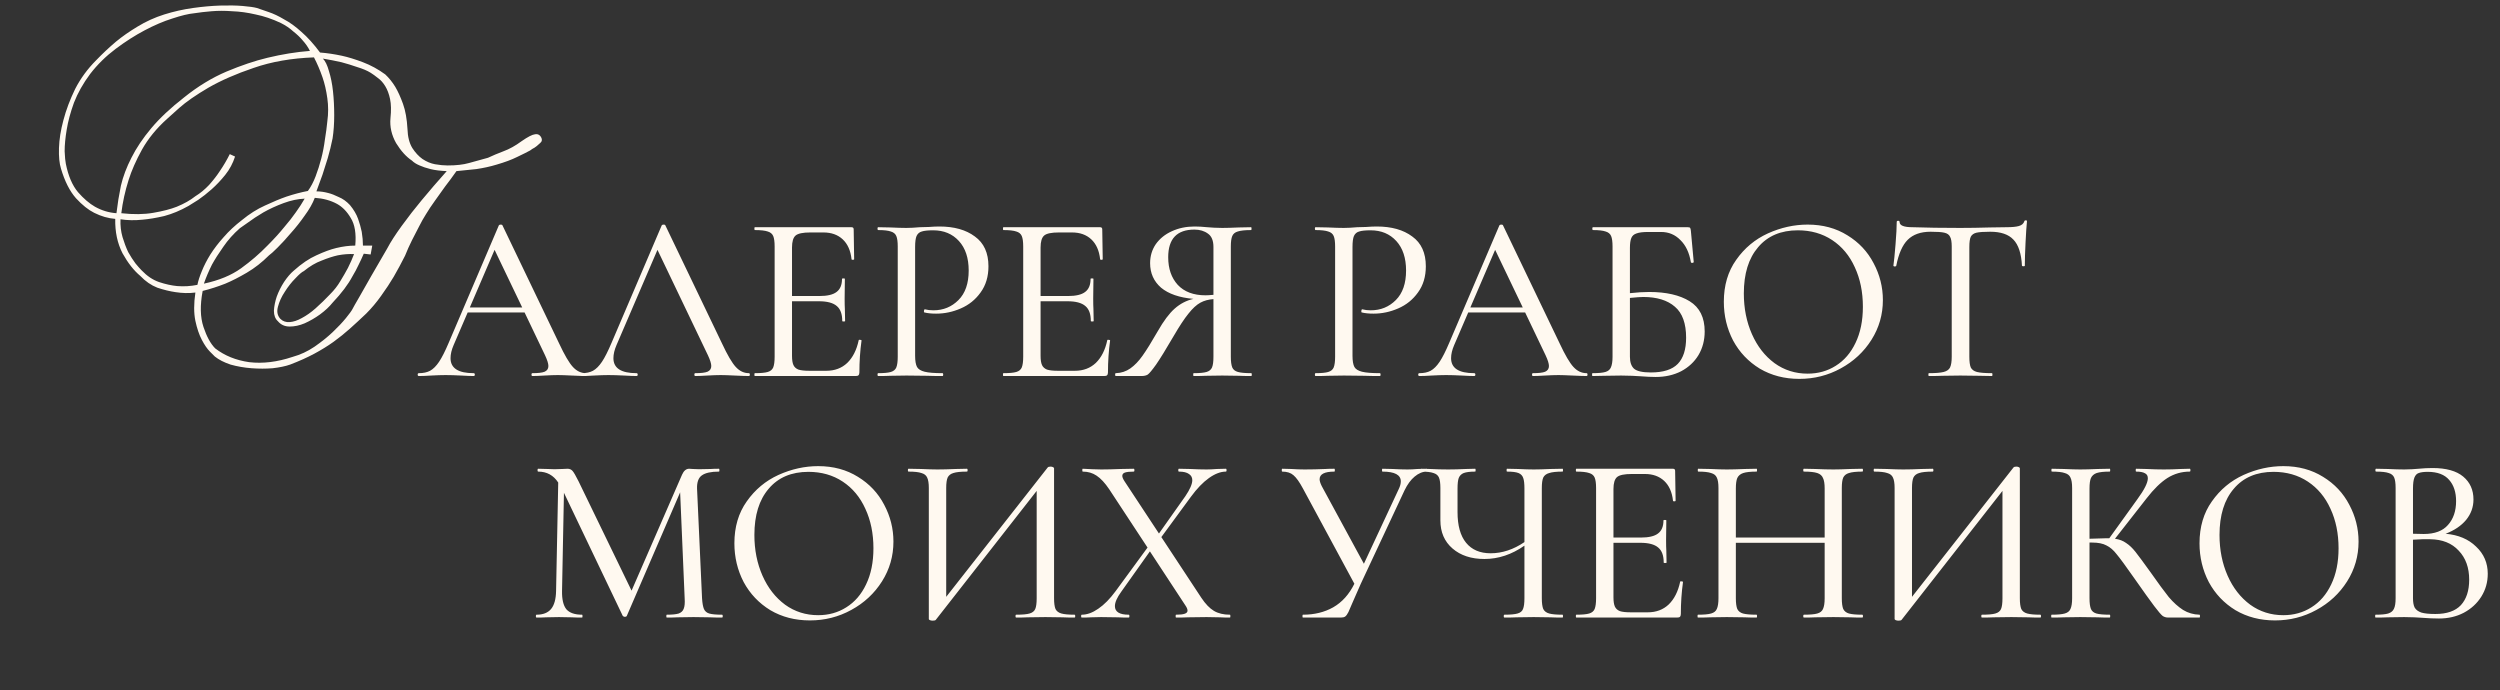<?xml version="1.0" encoding="UTF-8"?> <svg xmlns="http://www.w3.org/2000/svg" width="420" height="116" viewBox="0 0 420 116" fill="none"><rect x="0" y="0" width="420" height="116" fill="#333333" stroke="none"/><path d="M121.303 103.27C121.383 103.27 121.423 103.35 121.423 103.51C121.423 103.67 121.383 103.75 121.303 103.75C120.449 103.75 119.769 103.737 119.263 103.71L116.503 103.67L113.823 103.71C113.396 103.737 112.796 103.75 112.023 103.75C111.969 103.75 111.943 103.67 111.943 103.51C111.943 103.35 111.969 103.27 112.023 103.27C112.929 103.27 113.596 103.203 114.023 103.07C114.449 102.91 114.729 102.643 114.863 102.27C115.023 101.897 115.076 101.31 115.023 100.51L114.263 82.71L105.303 103.47C105.249 103.577 105.143 103.63 104.983 103.63C104.849 103.63 104.729 103.577 104.623 103.47L94.743 82.79L94.422 99.27C94.396 100.683 94.636 101.71 95.142 102.35C95.676 102.963 96.556 103.27 97.782 103.27C97.836 103.27 97.862 103.35 97.862 103.51C97.862 103.67 97.836 103.75 97.782 103.75C97.036 103.75 96.463 103.737 96.062 103.71L93.903 103.67L91.743 103.71C91.369 103.737 90.836 103.75 90.142 103.75C90.062 103.75 90.022 103.67 90.022 103.51C90.022 103.35 90.062 103.27 90.142 103.27C91.236 103.27 92.049 102.95 92.582 102.31C93.116 101.67 93.396 100.657 93.422 99.27L93.782 81.07C92.983 79.843 91.862 79.23 90.422 79.23C90.343 79.23 90.302 79.15 90.302 78.99C90.302 78.83 90.343 78.75 90.422 78.75L91.983 78.79C92.276 78.817 92.662 78.83 93.142 78.83C93.676 78.83 94.116 78.817 94.463 78.79C94.836 78.763 95.129 78.75 95.343 78.75C95.689 78.75 95.969 78.87 96.183 79.11C96.396 79.35 96.729 79.923 97.183 80.83L106.103 99.23L114.583 79.75C114.876 79.083 115.276 78.75 115.783 78.75C115.916 78.75 116.116 78.763 116.383 78.79C116.649 78.817 116.996 78.83 117.423 78.83L119.423 78.79C119.716 78.763 120.169 78.75 120.783 78.75C120.836 78.75 120.863 78.83 120.863 78.99C120.863 79.15 120.836 79.23 120.783 79.23C119.449 79.23 118.489 79.443 117.903 79.87C117.343 80.27 117.076 81.003 117.103 82.07L117.943 100.51C117.996 101.337 118.103 101.937 118.263 102.31C118.423 102.683 118.716 102.937 119.143 103.07C119.596 103.203 120.316 103.27 121.303 103.27ZM136.057 104.23C133.577 104.23 131.364 103.657 129.417 102.51C127.497 101.337 126.004 99.763 124.937 97.79C123.897 95.79 123.377 93.617 123.377 91.27C123.377 88.523 124.071 86.177 125.457 84.23C126.844 82.257 128.617 80.777 130.777 79.79C132.964 78.803 135.191 78.31 137.457 78.31C139.991 78.31 142.217 78.91 144.137 80.11C146.057 81.283 147.524 82.843 148.537 84.79C149.577 86.737 150.097 88.803 150.097 90.99C150.097 93.417 149.457 95.643 148.177 97.67C146.897 99.697 145.177 101.297 143.017 102.47C140.884 103.643 138.564 104.23 136.057 104.23ZM137.457 103.35C139.217 103.35 140.791 102.91 142.177 102.03C143.591 101.15 144.697 99.87 145.497 98.19C146.324 96.483 146.737 94.457 146.737 92.11C146.737 89.63 146.284 87.417 145.377 85.47C144.497 83.523 143.231 82.003 141.577 80.91C139.924 79.817 138.004 79.27 135.817 79.27C132.964 79.27 130.737 80.217 129.137 82.11C127.537 83.977 126.737 86.563 126.737 89.87C126.737 92.377 127.191 94.657 128.097 96.71C129.004 98.763 130.271 100.39 131.897 101.59C133.524 102.763 135.377 103.35 137.457 103.35ZM180.522 103.27C180.602 103.27 180.642 103.35 180.642 103.51C180.642 103.67 180.602 103.75 180.522 103.75C179.669 103.75 179.002 103.737 178.522 103.71L175.642 103.67L172.642 103.71C172.162 103.737 171.522 103.75 170.722 103.75C170.642 103.75 170.602 103.67 170.602 103.51C170.602 103.35 170.642 103.27 170.722 103.27C171.762 103.27 172.509 103.203 172.962 103.07C173.442 102.937 173.762 102.683 173.922 102.31C174.082 101.937 174.162 101.337 174.162 100.51V82.47L157.202 104.15C157.122 104.23 156.949 104.27 156.682 104.27C156.522 104.27 156.376 104.243 156.242 104.19C156.109 104.137 156.042 104.07 156.042 103.99V81.99C156.042 81.19 155.949 80.603 155.762 80.23C155.602 79.857 155.282 79.603 154.802 79.47C154.349 79.31 153.629 79.23 152.642 79.23C152.562 79.23 152.522 79.15 152.522 78.99C152.522 78.83 152.562 78.75 152.642 78.75L154.722 78.79C155.896 78.843 156.816 78.87 157.482 78.87C158.362 78.87 159.389 78.843 160.562 78.79L162.442 78.75C162.522 78.75 162.562 78.83 162.562 78.99C162.562 79.15 162.522 79.23 162.442 79.23C161.402 79.23 160.642 79.31 160.162 79.47C159.709 79.603 159.389 79.857 159.202 80.23C159.042 80.603 158.962 81.19 158.962 81.99V100.27L176.002 78.55C176.082 78.443 176.242 78.39 176.482 78.39C176.642 78.39 176.776 78.417 176.882 78.47C177.016 78.523 177.082 78.59 177.082 78.67V100.51C177.082 101.31 177.162 101.91 177.322 102.31C177.509 102.683 177.842 102.937 178.322 103.07C178.802 103.203 179.536 103.27 180.522 103.27ZM206.625 103.27C206.679 103.27 206.705 103.35 206.705 103.51C206.705 103.67 206.679 103.75 206.625 103.75C205.905 103.75 205.345 103.737 204.945 103.71L202.705 103.67L199.585 103.71C199.105 103.737 198.439 103.75 197.585 103.75C197.532 103.75 197.505 103.67 197.505 103.51C197.505 103.35 197.532 103.27 197.585 103.27C198.252 103.27 198.732 103.217 199.025 103.11C199.345 103.003 199.505 102.83 199.505 102.59C199.505 102.35 199.385 102.057 199.145 101.71L193.185 92.63L188.385 99.39C187.665 100.377 187.305 101.19 187.305 101.83C187.305 102.79 188.079 103.27 189.625 103.27C189.705 103.27 189.745 103.35 189.745 103.51C189.745 103.67 189.705 103.75 189.625 103.75C188.825 103.75 188.212 103.737 187.785 103.71L184.985 103.67L183.265 103.71C182.945 103.737 182.439 103.75 181.745 103.75C181.665 103.75 181.625 103.67 181.625 103.51C181.625 103.35 181.665 103.27 181.745 103.27C182.625 103.27 183.545 102.937 184.505 102.27C185.492 101.603 186.465 100.617 187.425 99.31L192.785 91.99L186.345 82.19C185.625 81.123 184.919 80.363 184.225 79.91C183.559 79.457 182.785 79.23 181.905 79.23C181.852 79.23 181.825 79.15 181.825 78.99C181.825 78.83 181.852 78.75 181.905 78.75C182.225 78.75 182.759 78.777 183.505 78.83L185.025 78.87C185.932 78.87 187.025 78.843 188.305 78.79L190.465 78.75C190.545 78.75 190.585 78.83 190.585 78.99C190.585 79.15 190.545 79.23 190.465 79.23C189.799 79.23 189.305 79.283 188.985 79.39C188.692 79.497 188.545 79.683 188.545 79.95C188.545 80.163 188.665 80.457 188.905 80.83L194.705 89.63L199.145 83.35C199.919 82.203 200.305 81.31 200.305 80.67C200.305 80.217 200.119 79.87 199.745 79.63C199.372 79.363 198.812 79.23 198.065 79.23C197.985 79.23 197.945 79.15 197.945 78.99C197.945 78.83 197.985 78.75 198.065 78.75L199.945 78.79C200.959 78.843 201.879 78.87 202.705 78.87C203.212 78.87 203.785 78.843 204.425 78.79L205.945 78.75C206.025 78.75 206.065 78.83 206.065 78.99C206.065 79.15 206.025 79.23 205.945 79.23C205.065 79.23 204.119 79.59 203.105 80.31C202.092 81.03 201.079 82.083 200.065 83.47L195.105 90.23L201.825 100.43C202.519 101.47 203.225 102.203 203.945 102.63C204.665 103.057 205.559 103.27 206.625 103.27ZM239.695 78.75C239.775 78.75 239.815 78.83 239.815 78.99C239.815 79.15 239.775 79.23 239.695 79.23C239.002 79.23 238.322 79.51 237.655 80.07C237.015 80.603 236.455 81.363 235.975 82.35L228.615 98.07C228.268 98.87 227.975 99.537 227.735 100.07C227.522 100.577 227.335 101.003 227.175 101.35C226.935 101.937 226.722 102.43 226.535 102.83C226.348 103.203 226.162 103.457 225.975 103.59C225.815 103.697 225.575 103.75 225.255 103.75H218.895C218.842 103.75 218.815 103.67 218.815 103.51C218.815 103.35 218.842 103.27 218.895 103.27C220.815 103.27 222.508 102.857 223.975 102.03C225.468 101.177 226.655 99.857 227.535 98.07L218.895 82.07C218.308 80.977 217.775 80.23 217.295 79.83C216.842 79.43 216.215 79.23 215.415 79.23C215.362 79.23 215.335 79.15 215.335 78.99C215.335 78.83 215.362 78.75 215.415 78.75L216.935 78.79C217.735 78.843 218.482 78.87 219.175 78.87C220.322 78.87 221.482 78.843 222.655 78.79C223.028 78.763 223.535 78.75 224.175 78.75C224.228 78.75 224.255 78.83 224.255 78.99C224.255 79.15 224.228 79.23 224.175 79.23C222.522 79.23 221.695 79.657 221.695 80.51C221.695 80.803 221.815 81.19 222.055 81.67L229.135 94.71L234.975 82.19C235.215 81.71 235.335 81.27 235.335 80.87C235.335 79.777 234.308 79.23 232.255 79.23C232.202 79.23 232.175 79.15 232.175 78.99C232.175 78.83 232.202 78.75 232.255 78.75L233.935 78.79C234.895 78.843 235.735 78.87 236.455 78.87C236.988 78.87 237.548 78.843 238.135 78.79L239.695 78.75ZM262.505 103.27C262.559 103.27 262.585 103.35 262.585 103.51C262.585 103.67 262.559 103.75 262.505 103.75C261.652 103.75 260.972 103.737 260.465 103.71L257.665 103.67L254.785 103.71C254.305 103.737 253.625 103.75 252.745 103.75C252.665 103.75 252.625 103.67 252.625 103.51C252.625 103.35 252.665 103.27 252.745 103.27C253.759 103.27 254.492 103.203 254.945 103.07C255.425 102.937 255.732 102.683 255.865 102.31C256.025 101.937 256.105 101.337 256.105 100.51V91.67C253.972 93.163 251.732 93.91 249.385 93.91C247.172 93.91 245.385 93.323 244.025 92.15C242.665 90.977 241.985 89.403 241.985 87.43V81.99C241.985 81.19 241.905 80.603 241.745 80.23C241.585 79.857 241.279 79.603 240.825 79.47C240.399 79.31 239.705 79.23 238.745 79.23C238.665 79.23 238.625 79.15 238.625 78.99C238.625 78.83 238.665 78.75 238.745 78.75L240.265 78.79C241.279 78.843 242.292 78.87 243.305 78.87C244.212 78.87 245.199 78.843 246.265 78.79L247.825 78.75C247.879 78.75 247.905 78.83 247.905 78.99C247.905 79.15 247.879 79.23 247.825 79.23C246.972 79.23 246.332 79.31 245.905 79.47C245.505 79.63 245.225 79.91 245.065 80.31C244.932 80.683 244.865 81.27 244.865 82.07V86.03C244.865 88.297 245.345 90.017 246.305 91.19C247.265 92.363 248.639 92.95 250.425 92.95C252.372 92.95 254.265 92.323 256.105 91.07V82.07C256.105 81.27 256.039 80.683 255.905 80.31C255.772 79.91 255.505 79.63 255.105 79.47C254.705 79.31 254.065 79.23 253.185 79.23C253.132 79.23 253.105 79.15 253.105 78.99C253.105 78.83 253.132 78.75 253.185 78.75L255.025 78.79C256.092 78.843 256.972 78.87 257.665 78.87C258.412 78.87 259.345 78.843 260.465 78.79L262.505 78.75C262.559 78.75 262.585 78.83 262.585 78.99C262.585 79.15 262.559 79.23 262.505 79.23C261.492 79.23 260.745 79.31 260.265 79.47C259.785 79.603 259.452 79.857 259.265 80.23C259.105 80.603 259.025 81.19 259.025 81.99V100.51C259.025 101.31 259.105 101.91 259.265 102.31C259.452 102.683 259.785 102.937 260.265 103.07C260.745 103.203 261.492 103.27 262.505 103.27ZM282.262 97.75C282.262 97.67 282.342 97.643 282.502 97.67C282.662 97.67 282.742 97.71 282.742 97.79C282.502 99.523 282.382 101.31 282.382 103.15C282.382 103.363 282.328 103.523 282.222 103.63C282.142 103.71 281.982 103.75 281.742 103.75H264.822C264.768 103.75 264.742 103.67 264.742 103.51C264.742 103.35 264.768 103.27 264.822 103.27C265.808 103.27 266.528 103.203 266.982 103.07C267.435 102.937 267.742 102.683 267.902 102.31C268.062 101.91 268.142 101.31 268.142 100.51V81.99C268.142 81.19 268.062 80.603 267.902 80.23C267.742 79.857 267.435 79.603 266.982 79.47C266.528 79.31 265.808 79.23 264.822 79.23C264.768 79.23 264.742 79.15 264.742 78.99C264.742 78.83 264.768 78.75 264.822 78.75H281.062C281.302 78.75 281.422 78.87 281.422 79.11L281.502 84.11C281.502 84.19 281.422 84.23 281.262 84.23C281.128 84.23 281.062 84.19 281.062 84.11C280.902 82.67 280.408 81.563 279.582 80.79C278.755 80.017 277.675 79.63 276.342 79.63H274.142C272.888 79.63 272.062 79.803 271.662 80.15C271.262 80.497 271.062 81.163 271.062 82.15V90.31H275.662C276.995 90.31 277.955 90.083 278.542 89.63C279.155 89.177 279.462 88.443 279.462 87.43C279.462 87.377 279.542 87.35 279.702 87.35C279.862 87.35 279.942 87.377 279.942 87.43L279.902 90.75C279.902 91.523 279.915 92.11 279.942 92.51L279.982 94.51C279.982 94.563 279.902 94.59 279.742 94.59C279.582 94.59 279.502 94.563 279.502 94.51C279.502 93.337 279.195 92.497 278.582 91.99C277.968 91.457 276.968 91.19 275.582 91.19H271.062V100.35C271.062 101.043 271.142 101.563 271.302 101.91C271.462 102.257 271.742 102.51 272.142 102.67C272.542 102.803 273.155 102.87 273.982 102.87H276.822C278.235 102.87 279.408 102.43 280.342 101.55C281.275 100.643 281.915 99.377 282.262 97.75ZM312.863 103.27C312.943 103.27 312.983 103.35 312.983 103.51C312.983 103.67 312.943 103.75 312.863 103.75C312.01 103.75 311.343 103.737 310.863 103.71L308.023 103.67L304.943 103.71C304.49 103.737 303.863 103.75 303.063 103.75C302.983 103.75 302.943 103.67 302.943 103.51C302.943 103.35 302.983 103.27 303.063 103.27C304.103 103.27 304.85 103.203 305.303 103.07C305.783 102.937 306.103 102.683 306.263 102.31C306.45 101.91 306.543 101.31 306.543 100.51V91.19H291.623V100.51C291.623 101.31 291.703 101.91 291.863 102.31C292.05 102.683 292.37 102.937 292.823 103.07C293.303 103.203 294.063 103.27 295.103 103.27C295.156 103.27 295.183 103.35 295.183 103.51C295.183 103.67 295.156 103.75 295.103 103.75C294.25 103.75 293.583 103.737 293.103 103.71L290.103 103.67L287.303 103.71C286.823 103.737 286.143 103.75 285.263 103.75C285.21 103.75 285.183 103.67 285.183 103.51C285.183 103.35 285.21 103.27 285.263 103.27C286.276 103.27 287.01 103.203 287.463 103.07C287.943 102.937 288.263 102.683 288.423 102.31C288.61 101.91 288.703 101.31 288.703 100.51V81.99C288.703 81.19 288.61 80.603 288.423 80.23C288.263 79.857 287.943 79.603 287.463 79.47C287.01 79.31 286.29 79.23 285.303 79.23C285.25 79.23 285.223 79.15 285.223 78.99C285.223 78.83 285.25 78.75 285.303 78.75L287.343 78.79C288.463 78.843 289.383 78.87 290.103 78.87C290.903 78.87 291.916 78.843 293.143 78.79L295.103 78.75C295.156 78.75 295.183 78.83 295.183 78.99C295.183 79.15 295.156 79.23 295.103 79.23C294.09 79.23 293.343 79.31 292.863 79.47C292.383 79.63 292.05 79.91 291.863 80.31C291.703 80.683 291.623 81.27 291.623 82.07V90.31H306.543V82.07C306.543 81.27 306.45 80.683 306.263 80.31C306.103 79.91 305.783 79.63 305.303 79.47C304.823 79.31 304.076 79.23 303.063 79.23C302.983 79.23 302.943 79.15 302.943 78.99C302.943 78.83 302.983 78.75 303.063 78.75L304.943 78.79C306.116 78.843 307.143 78.87 308.023 78.87C308.743 78.87 309.69 78.843 310.863 78.79L312.863 78.75C312.943 78.75 312.983 78.83 312.983 78.99C312.983 79.15 312.943 79.23 312.863 79.23C311.85 79.23 311.103 79.31 310.623 79.47C310.17 79.603 309.85 79.857 309.663 80.23C309.503 80.603 309.423 81.19 309.423 81.99V100.51C309.423 101.31 309.503 101.91 309.663 102.31C309.85 102.683 310.17 102.937 310.623 103.07C311.103 103.203 311.85 103.27 312.863 103.27ZM342.774 103.27C342.854 103.27 342.894 103.35 342.894 103.51C342.894 103.67 342.854 103.75 342.774 103.75C341.92 103.75 341.254 103.737 340.774 103.71L337.894 103.67L334.894 103.71C334.414 103.737 333.774 103.75 332.974 103.75C332.894 103.75 332.854 103.67 332.854 103.51C332.854 103.35 332.894 103.27 332.974 103.27C334.014 103.27 334.76 103.203 335.214 103.07C335.694 102.937 336.014 102.683 336.174 102.31C336.334 101.937 336.414 101.337 336.414 100.51V82.47L319.454 104.15C319.374 104.23 319.2 104.27 318.934 104.27C318.774 104.27 318.627 104.243 318.494 104.19C318.36 104.137 318.294 104.07 318.294 103.99V81.99C318.294 81.19 318.2 80.603 318.014 80.23C317.854 79.857 317.534 79.603 317.054 79.47C316.6 79.31 315.88 79.23 314.894 79.23C314.814 79.23 314.774 79.15 314.774 78.99C314.774 78.83 314.814 78.75 314.894 78.75L316.974 78.79C318.147 78.843 319.067 78.87 319.734 78.87C320.614 78.87 321.64 78.843 322.814 78.79L324.694 78.75C324.774 78.75 324.814 78.83 324.814 78.99C324.814 79.15 324.774 79.23 324.694 79.23C323.654 79.23 322.894 79.31 322.414 79.47C321.96 79.603 321.64 79.857 321.454 80.23C321.294 80.603 321.214 81.19 321.214 81.99V100.27L338.254 78.55C338.334 78.443 338.494 78.39 338.734 78.39C338.894 78.39 339.027 78.417 339.134 78.47C339.267 78.523 339.334 78.59 339.334 78.67V100.51C339.334 101.31 339.414 101.91 339.574 102.31C339.76 102.683 340.094 102.937 340.574 103.07C341.054 103.203 341.787 103.27 342.774 103.27ZM369.517 103.27C369.57 103.27 369.597 103.35 369.597 103.51C369.597 103.67 369.57 103.75 369.517 103.75H364.277C363.904 103.75 363.584 103.657 363.317 103.47C363.05 103.257 362.584 102.71 361.917 101.83C361.25 100.95 360.104 99.35 358.477 97.03C357.117 95.083 356.157 93.777 355.597 93.11C355.064 92.417 354.49 91.923 353.877 91.63C353.29 91.31 352.49 91.15 351.477 91.15H351.037V100.51C351.037 101.31 351.117 101.91 351.277 102.31C351.437 102.683 351.744 102.937 352.197 103.07C352.677 103.203 353.424 103.27 354.437 103.27C354.49 103.27 354.517 103.35 354.517 103.51C354.517 103.67 354.49 103.75 354.437 103.75C353.584 103.75 352.904 103.737 352.397 103.71L349.477 103.67L346.717 103.71C346.21 103.737 345.53 103.75 344.677 103.75C344.624 103.75 344.597 103.67 344.597 103.51C344.597 103.35 344.624 103.27 344.677 103.27C345.69 103.27 346.424 103.203 346.877 103.07C347.357 102.937 347.677 102.683 347.837 102.31C348.024 101.91 348.117 101.31 348.117 100.51V81.99C348.117 81.19 348.024 80.603 347.837 80.23C347.677 79.857 347.357 79.603 346.877 79.47C346.424 79.31 345.704 79.23 344.717 79.23C344.664 79.23 344.637 79.15 344.637 78.99C344.637 78.83 344.664 78.75 344.717 78.75L346.717 78.79C347.89 78.843 348.81 78.87 349.477 78.87C350.277 78.87 351.264 78.843 352.437 78.79L354.437 78.75C354.49 78.75 354.517 78.83 354.517 78.99C354.517 79.15 354.49 79.23 354.437 79.23C353.45 79.23 352.717 79.31 352.237 79.47C351.784 79.63 351.464 79.91 351.277 80.31C351.117 80.683 351.037 81.27 351.037 82.07V90.51C352.477 90.457 353.37 90.43 353.717 90.43H354.357L359.077 83.87C360.25 82.27 360.837 81.097 360.837 80.35C360.837 79.95 360.677 79.67 360.357 79.51C360.037 79.323 359.544 79.23 358.877 79.23C358.824 79.23 358.797 79.15 358.797 78.99C358.797 78.83 358.824 78.75 358.877 78.75L360.597 78.79C361.664 78.843 362.637 78.87 363.517 78.87C364.45 78.87 365.397 78.843 366.357 78.79L367.877 78.75C367.957 78.75 367.997 78.83 367.997 78.99C367.997 79.15 367.957 79.23 367.877 79.23C366.517 79.23 365.264 79.59 364.117 80.31C362.997 81.03 361.837 82.163 360.637 83.71L355.317 90.51C356.064 90.617 356.69 90.857 357.197 91.23C357.73 91.577 358.25 92.07 358.757 92.71C359.264 93.35 360.13 94.523 361.357 96.23C362.61 98.017 363.61 99.377 364.357 100.31C365.13 101.217 365.93 101.937 366.757 102.47C367.584 102.977 368.504 103.243 369.517 103.27ZM382.198 104.23C379.718 104.23 377.504 103.657 375.558 102.51C373.638 101.337 372.144 99.763 371.078 97.79C370.038 95.79 369.518 93.617 369.518 91.27C369.518 88.523 370.211 86.177 371.598 84.23C372.984 82.257 374.758 80.777 376.918 79.79C379.104 78.803 381.331 78.31 383.598 78.31C386.131 78.31 388.358 78.91 390.278 80.11C392.198 81.283 393.664 82.843 394.678 84.79C395.718 86.737 396.238 88.803 396.238 90.99C396.238 93.417 395.598 95.643 394.318 97.67C393.038 99.697 391.318 101.297 389.158 102.47C387.024 103.643 384.704 104.23 382.198 104.23ZM383.598 103.35C385.358 103.35 386.931 102.91 388.318 102.03C389.731 101.15 390.838 99.87 391.638 98.19C392.464 96.483 392.878 94.457 392.878 92.11C392.878 89.63 392.424 87.417 391.518 85.47C390.638 83.523 389.371 82.003 387.718 80.91C386.064 79.817 384.144 79.27 381.958 79.27C379.104 79.27 376.878 80.217 375.278 82.11C373.678 83.977 372.878 86.563 372.878 89.87C372.878 92.377 373.331 94.657 374.238 96.71C375.144 98.763 376.411 100.39 378.038 101.59C379.664 102.763 381.518 103.35 383.598 103.35ZM410.863 89.67C412.996 89.857 414.703 90.577 415.983 91.83C417.289 93.057 417.943 94.577 417.943 96.39C417.943 97.803 417.583 99.083 416.863 100.23C416.143 101.377 415.156 102.283 413.903 102.95C412.676 103.59 411.289 103.91 409.743 103.91C408.889 103.91 407.956 103.87 406.943 103.79C406.569 103.763 406.129 103.737 405.623 103.71C405.116 103.683 404.543 103.67 403.903 103.67L401.143 103.71C400.636 103.737 399.956 103.75 399.103 103.75C399.049 103.75 399.023 103.67 399.023 103.51C399.023 103.35 399.049 103.27 399.103 103.27C400.063 103.27 400.769 103.203 401.223 103.07C401.703 102.91 402.023 102.643 402.183 102.27C402.369 101.897 402.463 101.31 402.463 100.51V81.99C402.463 81.19 402.383 80.603 402.223 80.23C402.063 79.857 401.756 79.603 401.303 79.47C400.849 79.31 400.143 79.23 399.183 79.23C399.103 79.23 399.063 79.15 399.063 78.99C399.063 78.83 399.103 78.75 399.183 78.75L401.143 78.79C402.263 78.843 403.183 78.87 403.903 78.87C404.383 78.87 404.823 78.857 405.223 78.83C405.649 78.803 406.009 78.777 406.303 78.75C407.129 78.67 407.916 78.63 408.663 78.63C410.956 78.63 412.676 79.11 413.823 80.07C414.969 81.03 415.543 82.31 415.543 83.91C415.543 85.19 415.129 86.337 414.303 87.35C413.476 88.337 412.329 89.11 410.863 89.67ZM407.863 79.27C407.196 79.27 406.689 79.337 406.343 79.47C406.023 79.577 405.783 79.83 405.623 80.23C405.463 80.63 405.383 81.243 405.383 82.07V89.67L407.183 89.71C409.023 89.71 410.383 89.203 411.263 88.19C412.169 87.177 412.623 85.843 412.623 84.19C412.623 82.697 412.236 81.51 411.463 80.63C410.689 79.723 409.489 79.27 407.863 79.27ZM409.143 103.15C411.063 103.15 412.489 102.657 413.423 101.67C414.356 100.657 414.823 99.23 414.823 97.39C414.823 95.363 414.236 93.737 413.063 92.51C411.916 91.257 410.316 90.617 408.263 90.59C407.516 90.563 406.556 90.59 405.383 90.67V100.51C405.383 101.177 405.476 101.697 405.663 102.07C405.876 102.443 406.249 102.723 406.783 102.91C407.316 103.07 408.103 103.15 409.143 103.15Z" fill="#FFF9F0"></path><path d="M98.45 62.692C98.557 62.692 98.61 62.772 98.61 62.932C98.61 63.092 98.557 63.172 98.45 63.172C97.944 63.172 97.157 63.145 96.09 63.092C95.024 63.038 94.237 63.012 93.73 63.012C93.117 63.012 92.357 63.038 91.45 63.092C90.597 63.145 89.93 63.172 89.45 63.172C89.344 63.172 89.29 63.092 89.29 62.932C89.29 62.772 89.344 62.692 89.45 62.692C90.41 62.692 91.09 62.612 91.49 62.452C91.917 62.265 92.13 61.945 92.13 61.492C92.13 61.092 91.944 60.492 91.57 59.692L88.13 52.492H78.57L76.21 57.972C75.864 58.772 75.69 59.505 75.69 60.172C75.69 61.852 76.984 62.692 79.57 62.692C79.704 62.692 79.77 62.772 79.77 62.932C79.77 63.092 79.704 63.172 79.57 63.172C79.09 63.172 78.397 63.145 77.49 63.092C76.477 63.038 75.597 63.012 74.85 63.012C74.184 63.012 73.37 63.038 72.41 63.092C71.61 63.145 70.93 63.172 70.37 63.172C70.237 63.172 70.17 63.092 70.17 62.932C70.17 62.772 70.237 62.692 70.37 62.692C71.117 62.692 71.744 62.559 72.25 62.292C72.784 61.998 73.29 61.492 73.77 60.772C74.25 60.052 74.784 58.998 75.37 57.612L83.81 37.852C83.864 37.772 83.97 37.732 84.13 37.732C84.29 37.732 84.384 37.772 84.41 37.852L93.93 57.692C94.837 59.639 95.61 60.959 96.25 61.652C96.89 62.345 97.624 62.692 98.45 62.692ZM78.93 51.652H87.73L83.09 41.972L78.93 51.652ZM125.814 62.692C125.921 62.692 125.974 62.772 125.974 62.932C125.974 63.092 125.921 63.172 125.814 63.172C125.308 63.172 124.521 63.145 123.454 63.092C122.388 63.038 121.601 63.012 121.094 63.012C120.481 63.012 119.721 63.038 118.814 63.092C117.961 63.145 117.294 63.172 116.814 63.172C116.708 63.172 116.654 63.092 116.654 62.932C116.654 62.772 116.708 62.692 116.814 62.692C117.774 62.692 118.454 62.612 118.854 62.452C119.281 62.265 119.494 61.945 119.494 61.492C119.494 61.092 119.308 60.492 118.934 59.692L110.454 41.972L103.574 57.972C103.228 58.772 103.054 59.505 103.054 60.172C103.054 61.852 104.348 62.692 106.934 62.692C107.068 62.692 107.134 62.772 107.134 62.932C107.134 63.092 107.068 63.172 106.934 63.172C106.454 63.172 105.761 63.145 104.854 63.092C103.841 63.038 102.961 63.012 102.214 63.012C101.548 63.012 100.734 63.038 99.774 63.092C98.974 63.145 98.294 63.172 97.734 63.172C97.601 63.172 97.534 63.092 97.534 62.932C97.534 62.772 97.601 62.692 97.734 62.692C98.481 62.692 99.108 62.559 99.614 62.292C100.148 61.998 100.654 61.492 101.134 60.772C101.614 60.052 102.148 58.998 102.734 57.612L111.174 37.852C111.228 37.772 111.334 37.732 111.494 37.732C111.654 37.732 111.748 37.772 111.774 37.852L121.294 57.692C122.201 59.639 122.974 60.959 123.614 61.652C124.254 62.345 124.988 62.692 125.814 62.692ZM144.258 57.172C144.258 57.092 144.338 57.065 144.498 57.092C144.658 57.092 144.738 57.132 144.738 57.212C144.498 58.945 144.378 60.732 144.378 62.572C144.378 62.785 144.325 62.945 144.218 63.052C144.138 63.132 143.978 63.172 143.738 63.172H126.818C126.765 63.172 126.738 63.092 126.738 62.932C126.738 62.772 126.765 62.692 126.818 62.692C127.805 62.692 128.525 62.625 128.978 62.492C129.432 62.358 129.738 62.105 129.898 61.732C130.058 61.332 130.138 60.732 130.138 59.932V41.412C130.138 40.612 130.058 40.025 129.898 39.652C129.738 39.279 129.432 39.025 128.978 38.892C128.525 38.732 127.805 38.652 126.818 38.652C126.765 38.652 126.738 38.572 126.738 38.412C126.738 38.252 126.765 38.172 126.818 38.172H143.058C143.298 38.172 143.418 38.292 143.418 38.532L143.498 43.532C143.498 43.612 143.418 43.652 143.258 43.652C143.125 43.652 143.058 43.612 143.058 43.532C142.898 42.092 142.405 40.985 141.578 40.212C140.752 39.438 139.672 39.052 138.338 39.052H136.138C134.885 39.052 134.058 39.225 133.658 39.572C133.258 39.919 133.058 40.585 133.058 41.572V49.732H137.658C138.992 49.732 139.952 49.505 140.538 49.052C141.152 48.599 141.458 47.865 141.458 46.852C141.458 46.798 141.538 46.772 141.698 46.772C141.858 46.772 141.938 46.798 141.938 46.852L141.898 50.172C141.898 50.945 141.912 51.532 141.938 51.932L141.978 53.932C141.978 53.985 141.898 54.012 141.738 54.012C141.578 54.012 141.498 53.985 141.498 53.932C141.498 52.758 141.192 51.919 140.578 51.412C139.965 50.879 138.965 50.612 137.578 50.612H133.058V59.772C133.058 60.465 133.138 60.985 133.298 61.332C133.458 61.678 133.738 61.932 134.138 62.092C134.538 62.225 135.152 62.292 135.978 62.292H138.818C140.232 62.292 141.405 61.852 142.338 60.972C143.272 60.065 143.912 58.798 144.258 57.172ZM153.74 59.772C153.74 60.625 153.847 61.252 154.06 61.652C154.273 62.025 154.7 62.292 155.34 62.452C155.98 62.612 156.98 62.692 158.34 62.692C158.42 62.692 158.46 62.772 158.46 62.932C158.46 63.092 158.42 63.172 158.34 63.172C157.247 63.172 156.393 63.158 155.78 63.132L152.3 63.092L149.58 63.132C149.1 63.158 148.42 63.172 147.54 63.172C147.46 63.172 147.42 63.092 147.42 62.932C147.42 62.772 147.46 62.692 147.54 62.692C148.5 62.692 149.207 62.625 149.66 62.492C150.113 62.358 150.42 62.105 150.58 61.732C150.74 61.332 150.82 60.732 150.82 59.932V41.412C150.82 40.612 150.74 40.025 150.58 39.652C150.42 39.279 150.113 39.025 149.66 38.892C149.207 38.732 148.5 38.652 147.54 38.652C147.46 38.652 147.42 38.572 147.42 38.412C147.42 38.252 147.46 38.172 147.54 38.172L149.58 38.212C150.7 38.265 151.593 38.292 152.26 38.292C152.9 38.292 153.66 38.252 154.54 38.172C154.86 38.172 155.353 38.158 156.02 38.132C156.713 38.078 157.313 38.052 157.82 38.052C160.3 38.052 162.287 38.612 163.78 39.732C165.3 40.825 166.06 42.492 166.06 44.732C166.06 46.465 165.62 47.932 164.74 49.132C163.887 50.332 162.78 51.225 161.42 51.812C160.087 52.398 158.7 52.692 157.26 52.692C156.487 52.692 155.833 52.625 155.3 52.492C155.247 52.492 155.22 52.425 155.22 52.292C155.22 52.212 155.233 52.132 155.26 52.052C155.313 51.972 155.367 51.945 155.42 51.972C155.82 52.078 156.287 52.132 156.82 52.132C158.473 52.132 159.873 51.559 161.02 50.412C162.167 49.265 162.74 47.612 162.74 45.452C162.74 43.345 162.193 41.692 161.1 40.492C160.007 39.292 158.567 38.692 156.78 38.692C155.9 38.692 155.26 38.758 154.86 38.892C154.46 38.998 154.167 39.252 153.98 39.652C153.82 40.025 153.74 40.639 153.74 41.492V59.772ZM186.018 57.172C186.018 57.092 186.098 57.065 186.258 57.092C186.418 57.092 186.498 57.132 186.498 57.212C186.258 58.945 186.138 60.732 186.138 62.572C186.138 62.785 186.084 62.945 185.978 63.052C185.898 63.132 185.738 63.172 185.498 63.172H168.578C168.524 63.172 168.498 63.092 168.498 62.932C168.498 62.772 168.524 62.692 168.578 62.692C169.564 62.692 170.284 62.625 170.738 62.492C171.191 62.358 171.498 62.105 171.658 61.732C171.818 61.332 171.898 60.732 171.898 59.932V41.412C171.898 40.612 171.818 40.025 171.658 39.652C171.498 39.279 171.191 39.025 170.738 38.892C170.284 38.732 169.564 38.652 168.578 38.652C168.524 38.652 168.498 38.572 168.498 38.412C168.498 38.252 168.524 38.172 168.578 38.172H184.818C185.058 38.172 185.178 38.292 185.178 38.532L185.258 43.532C185.258 43.612 185.178 43.652 185.018 43.652C184.884 43.652 184.818 43.612 184.818 43.532C184.658 42.092 184.164 40.985 183.338 40.212C182.511 39.438 181.431 39.052 180.098 39.052H177.898C176.644 39.052 175.818 39.225 175.418 39.572C175.018 39.919 174.818 40.585 174.818 41.572V49.732H179.418C180.751 49.732 181.711 49.505 182.298 49.052C182.911 48.599 183.218 47.865 183.218 46.852C183.218 46.798 183.298 46.772 183.458 46.772C183.618 46.772 183.698 46.798 183.698 46.852L183.658 50.172C183.658 50.945 183.671 51.532 183.698 51.932L183.738 53.932C183.738 53.985 183.658 54.012 183.498 54.012C183.338 54.012 183.258 53.985 183.258 53.932C183.258 52.758 182.951 51.919 182.338 51.412C181.724 50.879 180.724 50.612 179.338 50.612H174.818V59.772C174.818 60.465 174.898 60.985 175.058 61.332C175.218 61.678 175.498 61.932 175.898 62.092C176.298 62.225 176.911 62.292 177.738 62.292H180.578C181.991 62.292 183.164 61.852 184.098 60.972C185.031 60.065 185.671 58.798 186.018 57.172ZM210.219 62.692C210.273 62.692 210.299 62.772 210.299 62.932C210.299 63.092 210.273 63.172 210.219 63.172C209.339 63.172 208.646 63.158 208.139 63.132L205.339 63.092L202.539 63.132C202.059 63.158 201.393 63.172 200.539 63.172C200.486 63.172 200.459 63.092 200.459 62.932C200.459 62.772 200.486 62.692 200.539 62.692C201.526 62.692 202.246 62.625 202.699 62.492C203.153 62.358 203.459 62.105 203.619 61.732C203.779 61.358 203.859 60.758 203.859 59.932V50.252C203.033 50.305 202.299 50.505 201.659 50.852C201.019 51.199 200.353 51.812 199.659 52.692C198.966 53.545 198.139 54.798 197.179 56.452C195.873 58.692 194.886 60.292 194.219 61.252C193.553 62.185 193.086 62.745 192.819 62.932C192.553 63.092 192.206 63.172 191.779 63.172H187.459C187.379 63.172 187.339 63.092 187.339 62.932C187.339 62.772 187.379 62.692 187.459 62.692C188.366 62.665 189.179 62.398 189.899 61.892C190.619 61.385 191.299 60.678 191.939 59.772C192.606 58.839 193.459 57.465 194.499 55.652C195.486 53.919 196.433 52.652 197.339 51.852C198.273 51.025 199.326 50.478 200.499 50.212C198.126 49.998 196.313 49.372 195.059 48.332C193.833 47.265 193.219 45.892 193.219 44.212C193.219 43.012 193.539 41.945 194.179 41.012C194.846 40.078 195.739 39.358 196.859 38.852C198.006 38.319 199.286 38.052 200.699 38.052C201.313 38.052 202.019 38.092 202.819 38.172C203.139 38.199 203.513 38.225 203.939 38.252C204.366 38.279 204.833 38.292 205.339 38.292C206.033 38.292 206.966 38.265 208.139 38.212L210.179 38.172C210.233 38.172 210.259 38.252 210.259 38.412C210.259 38.572 210.233 38.652 210.179 38.652C209.166 38.652 208.419 38.732 207.939 38.892C207.486 39.025 207.179 39.279 207.019 39.652C206.859 40.025 206.779 40.612 206.779 41.412V59.932C206.779 60.732 206.859 61.332 207.019 61.732C207.179 62.105 207.499 62.358 207.979 62.492C208.459 62.625 209.206 62.692 210.219 62.692ZM196.259 43.212C196.259 45.132 196.793 46.678 197.859 47.852C198.953 49.025 200.513 49.612 202.539 49.612C202.833 49.612 203.273 49.585 203.859 49.532V41.492C203.859 40.425 203.553 39.678 202.939 39.252C202.326 38.798 201.566 38.572 200.659 38.572C197.726 38.572 196.259 40.118 196.259 43.212ZM227.22 59.772C227.22 60.625 227.326 61.252 227.54 61.652C227.753 62.025 228.18 62.292 228.82 62.452C229.46 62.612 230.46 62.692 231.82 62.692C231.9 62.692 231.94 62.772 231.94 62.932C231.94 63.092 231.9 63.172 231.82 63.172C230.726 63.172 229.873 63.158 229.26 63.132L225.78 63.092L223.06 63.132C222.58 63.158 221.9 63.172 221.02 63.172C220.94 63.172 220.9 63.092 220.9 62.932C220.9 62.772 220.94 62.692 221.02 62.692C221.98 62.692 222.686 62.625 223.14 62.492C223.593 62.358 223.9 62.105 224.06 61.732C224.22 61.332 224.3 60.732 224.3 59.932V41.412C224.3 40.612 224.22 40.025 224.06 39.652C223.9 39.279 223.593 39.025 223.14 38.892C222.686 38.732 221.98 38.652 221.02 38.652C220.94 38.652 220.9 38.572 220.9 38.412C220.9 38.252 220.94 38.172 221.02 38.172L223.06 38.212C224.18 38.265 225.073 38.292 225.74 38.292C226.38 38.292 227.14 38.252 228.02 38.172C228.34 38.172 228.833 38.158 229.5 38.132C230.193 38.078 230.793 38.052 231.3 38.052C233.78 38.052 235.766 38.612 237.26 39.732C238.78 40.825 239.54 42.492 239.54 44.732C239.54 46.465 239.1 47.932 238.22 49.132C237.366 50.332 236.26 51.225 234.9 51.812C233.566 52.398 232.18 52.692 230.74 52.692C229.966 52.692 229.313 52.625 228.78 52.492C228.726 52.492 228.7 52.425 228.7 52.292C228.7 52.212 228.713 52.132 228.74 52.052C228.793 51.972 228.846 51.945 228.9 51.972C229.3 52.078 229.766 52.132 230.3 52.132C231.953 52.132 233.353 51.559 234.5 50.412C235.646 49.265 236.22 47.612 236.22 45.452C236.22 43.345 235.673 41.692 234.58 40.492C233.486 39.292 232.046 38.692 230.26 38.692C229.38 38.692 228.74 38.758 228.34 38.892C227.94 38.998 227.646 39.252 227.46 39.652C227.3 40.025 227.22 40.639 227.22 41.492V59.772ZM266.542 62.692C266.649 62.692 266.702 62.772 266.702 62.932C266.702 63.092 266.649 63.172 266.542 63.172C266.036 63.172 265.249 63.145 264.182 63.092C263.116 63.038 262.329 63.012 261.822 63.012C261.209 63.012 260.449 63.038 259.542 63.092C258.689 63.145 258.022 63.172 257.542 63.172C257.436 63.172 257.382 63.092 257.382 62.932C257.382 62.772 257.436 62.692 257.542 62.692C258.502 62.692 259.182 62.612 259.582 62.452C260.009 62.265 260.222 61.945 260.222 61.492C260.222 61.092 260.036 60.492 259.662 59.692L256.222 52.492H246.662L244.302 57.972C243.956 58.772 243.782 59.505 243.782 60.172C243.782 61.852 245.076 62.692 247.662 62.692C247.796 62.692 247.862 62.772 247.862 62.932C247.862 63.092 247.796 63.172 247.662 63.172C247.182 63.172 246.489 63.145 245.582 63.092C244.569 63.038 243.689 63.012 242.942 63.012C242.276 63.012 241.462 63.038 240.502 63.092C239.702 63.145 239.022 63.172 238.462 63.172C238.329 63.172 238.262 63.092 238.262 62.932C238.262 62.772 238.329 62.692 238.462 62.692C239.209 62.692 239.836 62.559 240.342 62.292C240.876 61.998 241.382 61.492 241.862 60.772C242.342 60.052 242.876 58.998 243.462 57.612L251.902 37.852C251.956 37.772 252.062 37.732 252.222 37.732C252.382 37.732 252.476 37.772 252.502 37.852L262.022 57.692C262.929 59.639 263.702 60.959 264.342 61.652C264.982 62.345 265.716 62.692 266.542 62.692ZM247.022 51.652H255.822L251.182 41.972L247.022 51.652ZM277.067 49.052C279.92 49.052 282.187 49.572 283.867 50.612C285.547 51.652 286.387 53.345 286.387 55.692C286.387 57.158 286.04 58.478 285.347 59.652C284.653 60.798 283.68 61.705 282.427 62.372C281.173 63.012 279.747 63.332 278.147 63.332C277.453 63.332 276.6 63.292 275.587 63.212C275.187 63.185 274.707 63.158 274.147 63.132C273.587 63.105 272.987 63.092 272.347 63.092L269.587 63.132C269.08 63.158 268.4 63.172 267.547 63.172C267.493 63.172 267.467 63.092 267.467 62.932C267.467 62.772 267.493 62.692 267.547 62.692C268.533 62.692 269.253 62.625 269.707 62.492C270.16 62.358 270.467 62.105 270.627 61.732C270.813 61.332 270.907 60.732 270.907 59.932V41.412C270.907 40.612 270.827 40.025 270.667 39.652C270.507 39.279 270.2 39.025 269.747 38.892C269.293 38.732 268.587 38.652 267.627 38.652C267.547 38.652 267.507 38.572 267.507 38.412C267.507 38.252 267.547 38.172 267.627 38.172H283.547C283.76 38.172 283.893 38.212 283.947 38.292C284 38.372 284.04 38.532 284.067 38.772L284.547 44.012C284.547 44.092 284.467 44.145 284.307 44.172C284.173 44.172 284.093 44.132 284.067 44.052C283.8 42.452 283.213 41.212 282.307 40.332C281.427 39.425 280.347 38.972 279.067 38.972H276.867C276.013 38.972 275.373 39.052 274.947 39.212C274.52 39.345 274.227 39.599 274.067 39.972C273.907 40.345 273.827 40.905 273.827 41.652V49.252C275.027 49.118 276.107 49.052 277.067 49.052ZM277.347 62.572C279.427 62.572 280.933 62.092 281.867 61.132C282.8 60.172 283.267 58.705 283.267 56.732C283.267 54.332 282.64 52.599 281.387 51.532C280.133 50.438 278.36 49.892 276.067 49.892C275.64 49.892 274.893 49.945 273.827 50.052V59.932C273.827 60.839 274.053 61.505 274.507 61.932C274.987 62.358 275.933 62.572 277.347 62.572ZM302.284 63.652C299.804 63.652 297.59 63.078 295.644 61.932C293.724 60.758 292.23 59.185 291.164 57.212C290.124 55.212 289.604 53.038 289.604 50.692C289.604 47.945 290.297 45.599 291.684 43.652C293.07 41.678 294.844 40.199 297.004 39.212C299.19 38.225 301.417 37.732 303.684 37.732C306.217 37.732 308.444 38.332 310.364 39.532C312.284 40.705 313.75 42.265 314.764 44.212C315.804 46.158 316.324 48.225 316.324 50.412C316.324 52.839 315.684 55.065 314.404 57.092C313.124 59.118 311.404 60.718 309.244 61.892C307.11 63.065 304.79 63.652 302.284 63.652ZM303.684 62.772C305.444 62.772 307.017 62.332 308.404 61.452C309.817 60.572 310.924 59.292 311.724 57.612C312.55 55.905 312.964 53.879 312.964 51.532C312.964 49.052 312.51 46.839 311.604 44.892C310.724 42.945 309.457 41.425 307.804 40.332C306.15 39.239 304.23 38.692 302.044 38.692C299.19 38.692 296.964 39.639 295.364 41.532C293.764 43.398 292.964 45.985 292.964 49.292C292.964 51.798 293.417 54.078 294.324 56.132C295.23 58.185 296.497 59.812 298.124 61.012C299.75 62.185 301.604 62.772 303.684 62.772ZM324.33 38.932C322.677 38.932 321.397 39.385 320.49 40.292C319.61 41.172 318.97 42.625 318.57 44.652C318.544 44.732 318.45 44.772 318.29 44.772C318.157 44.745 318.09 44.705 318.09 44.652C318.197 43.905 318.317 42.705 318.45 41.052C318.584 39.398 318.65 38.145 318.65 37.292C318.65 37.158 318.73 37.092 318.89 37.092C319.05 37.092 319.13 37.158 319.13 37.292C319.13 37.879 319.85 38.172 321.29 38.172C323.584 38.252 326.264 38.292 329.33 38.292C330.904 38.292 332.57 38.265 334.33 38.212L337.05 38.172C338.01 38.172 338.717 38.105 339.17 37.972C339.65 37.839 339.957 37.572 340.09 37.172C340.117 37.065 340.197 37.012 340.33 37.012C340.464 37.012 340.53 37.065 340.53 37.172C340.45 37.945 340.37 39.145 340.29 40.772C340.21 42.372 340.17 43.665 340.17 44.652C340.17 44.705 340.09 44.732 339.93 44.732C339.797 44.732 339.717 44.705 339.69 44.652C339.584 42.599 339.104 41.132 338.25 40.252C337.424 39.372 336.13 38.932 334.37 38.932C333.304 38.932 332.53 38.985 332.05 39.092C331.597 39.199 331.277 39.425 331.09 39.772C330.93 40.118 330.85 40.692 330.85 41.492V59.932C330.85 60.758 330.93 61.358 331.09 61.732C331.277 62.105 331.624 62.358 332.13 62.492C332.664 62.625 333.504 62.692 334.65 62.692C334.704 62.692 334.73 62.772 334.73 62.932C334.73 63.092 334.704 63.172 334.65 63.172C333.744 63.172 333.024 63.158 332.49 63.132L329.33 63.092L326.29 63.132C325.757 63.158 325.01 63.172 324.05 63.172C323.997 63.172 323.97 63.092 323.97 62.932C323.97 62.772 323.997 62.692 324.05 62.692C325.17 62.692 325.997 62.625 326.53 62.492C327.064 62.358 327.424 62.105 327.61 61.732C327.797 61.332 327.89 60.732 327.89 59.932V41.412C327.89 40.639 327.797 40.092 327.61 39.772C327.45 39.425 327.13 39.199 326.65 39.092C326.197 38.985 325.424 38.932 324.33 38.932Z" fill="#FFF9F0"></path><path d="M81.987 26.504C82.758 26.141 83.62 25.779 84.572 25.416C85.569 25.053 86.589 24.487 87.632 23.716C88.674 22.991 89.422 22.605 89.876 22.56C90.374 22.469 90.737 22.673 90.963 23.172C91.054 23.399 91.054 23.603 90.963 23.784C90.873 23.92 90.714 24.079 90.487 24.26C90.306 24.441 90.079 24.623 89.808 24.804C89.535 24.94 89.286 25.099 89.059 25.28C88.561 25.552 87.835 25.915 86.883 26.368C85.977 26.821 84.821 27.252 83.415 27.66C82.373 27.977 81.24 28.227 80.016 28.408C78.837 28.544 77.726 28.657 76.683 28.748C76.049 29.655 75.414 30.516 74.779 31.332C74.236 32.103 73.669 32.896 73.079 33.712C72.49 34.528 71.992 35.276 71.584 35.956C71.175 36.591 70.767 37.316 70.359 38.132C69.951 38.903 69.566 39.651 69.204 40.376C68.796 41.192 68.41 42.053 68.047 42.96C67.458 44.139 66.823 45.317 66.144 46.496C65.554 47.493 64.852 48.559 64.035 49.692C63.265 50.78 62.426 51.777 61.52 52.684C60.568 53.591 59.661 54.429 58.8 55.2C57.938 55.971 57.009 56.719 56.011 57.444C55.059 58.124 53.994 58.781 52.816 59.416C51.637 60.051 50.277 60.663 48.736 61.252C47.965 61.524 46.99 61.728 45.812 61.864C44.678 61.955 43.499 61.955 42.276 61.864C41.051 61.773 39.873 61.569 38.739 61.252C37.651 60.889 36.767 60.436 36.087 59.892C35.997 59.801 35.725 59.529 35.272 59.076C34.818 58.623 34.365 57.965 33.911 57.104C33.458 56.243 33.096 55.177 32.824 53.908C32.551 52.593 32.551 51.007 32.824 49.148C31.735 49.284 30.625 49.261 29.491 49.08C28.54 48.944 27.52 48.695 26.431 48.332C25.389 47.924 24.437 47.267 23.576 46.36C22.488 45.453 21.49 44.184 20.584 42.552C19.722 40.875 19.314 38.948 19.36 36.772C18.181 36.681 17.002 36.341 15.823 35.752C14.826 35.253 13.806 34.437 12.764 33.304C11.721 32.125 10.882 30.471 10.248 28.34C9.976 27.479 9.862 26.323 9.908 24.872C9.953 23.421 10.202 21.857 10.655 20.18C11.109 18.457 11.766 16.712 12.627 14.944C13.534 13.176 14.713 11.567 16.163 10.116C17.206 9.028 18.317 7.985 19.495 6.988C20.538 6.127 21.739 5.288 23.099 4.472C24.505 3.611 26.001 2.931 27.587 2.432C29.174 1.933 30.784 1.571 32.416 1.344C34.047 1.117 35.566 0.981 36.971 0.936C38.422 0.891 39.691 0.913 40.779 1.004C41.867 1.095 42.661 1.208 43.16 1.344C43.703 1.525 44.361 1.752 45.132 2.024C45.947 2.296 46.809 2.704 47.715 3.248C48.667 3.747 49.642 4.449 50.639 5.356C51.682 6.263 52.725 7.419 53.767 8.824C54.946 8.915 56.17 9.096 57.44 9.368C58.482 9.595 59.661 9.957 60.975 10.456C62.29 10.955 63.537 11.635 64.716 12.496C65.35 13.085 65.917 13.788 66.415 14.604C66.869 15.375 67.299 16.327 67.707 17.46C68.115 18.593 68.365 19.999 68.456 21.676C68.501 22.991 68.773 24.056 69.272 24.872C69.77 25.643 70.337 26.255 70.972 26.708C71.651 27.161 72.354 27.456 73.079 27.592C73.85 27.728 74.553 27.796 75.188 27.796C76.638 27.796 77.84 27.66 78.791 27.388C79.743 27.116 80.809 26.821 81.987 26.504ZM52.068 8.552C51.75 7.917 51.342 7.328 50.843 6.784C50.435 6.285 49.914 5.787 49.279 5.288C48.69 4.744 47.987 4.268 47.172 3.86C45.721 3.18 44.316 2.704 42.956 2.432C41.596 2.115 40.281 1.933 39.011 1.888C37.788 1.797 36.632 1.797 35.544 1.888C34.456 1.979 33.481 2.092 32.62 2.228C31.668 2.319 30.444 2.613 28.948 3.112C27.497 3.565 25.956 4.223 24.323 5.084C22.692 5.945 21.059 6.988 19.427 8.212C17.796 9.436 16.367 10.841 15.143 12.428C13.965 14.015 13.058 15.624 12.424 17.256C11.834 18.888 11.426 20.407 11.2 21.812C10.973 23.172 10.86 24.373 10.86 25.416C10.905 26.413 10.973 27.116 11.063 27.524C11.472 29.564 12.152 31.151 13.104 32.284C14.056 33.372 15.008 34.188 15.96 34.732C17.093 35.367 18.294 35.729 19.564 35.82C19.745 34.279 19.994 32.737 20.311 31.196C20.674 29.655 21.264 28.091 22.079 26.504C22.895 24.872 24.006 23.217 25.412 21.54C26.817 19.863 28.653 18.14 30.919 16.372C33.231 14.513 35.611 13.063 38.059 12.02C40.553 10.977 42.842 10.207 44.928 9.708C47.376 9.119 49.755 8.733 52.068 8.552ZM52.748 9.64C48.985 9.776 45.608 10.365 42.615 11.408C39.669 12.405 37.13 13.516 34.999 14.74C32.914 15.964 31.282 17.097 30.104 18.14C28.925 19.183 28.245 19.795 28.064 19.976C26.296 21.563 24.89 23.285 23.848 25.144C22.85 26.957 22.102 28.657 21.604 30.244C21.014 32.103 20.606 33.961 20.38 35.82C22.419 36.047 24.21 36.024 25.752 35.752C27.338 35.48 28.653 35.14 29.695 34.732C30.919 34.233 31.962 33.644 32.824 32.964C33.639 32.465 34.41 31.831 35.136 31.06C35.861 30.244 36.473 29.451 36.971 28.68C37.561 27.819 38.105 26.889 38.603 25.892L39.487 26.3C39.125 27.433 38.581 28.453 37.855 29.36C37.13 30.267 36.359 31.083 35.544 31.808C34.773 32.488 34.025 33.077 33.3 33.576C32.574 34.029 32.03 34.369 31.668 34.596C30.308 35.367 28.948 35.933 27.587 36.296C26.227 36.613 25.003 36.817 23.916 36.908C22.646 37.044 21.422 37.021 20.244 36.84C20.198 37.883 20.311 38.88 20.584 39.832C20.855 40.739 21.173 41.577 21.535 42.348C21.944 43.073 22.352 43.708 22.759 44.252C23.168 44.751 23.508 45.136 23.779 45.408C24.686 46.36 25.661 47.017 26.703 47.38C27.791 47.743 28.811 47.969 29.764 48.06C30.897 48.151 32.03 48.083 33.163 47.856C33.3 47.176 33.549 46.405 33.911 45.544C34.274 44.637 34.75 43.708 35.34 42.756C35.974 41.759 36.722 40.784 37.584 39.832C38.445 38.835 39.465 37.883 40.644 36.976C41.913 35.933 43.205 35.117 44.52 34.528C45.88 33.893 47.081 33.395 48.123 33.032C49.347 32.624 50.549 32.307 51.727 32.08C52.226 31.4 52.657 30.584 53.02 29.632C53.382 28.68 53.7 27.683 53.971 26.64C54.243 25.597 54.447 24.532 54.584 23.444C54.765 22.356 54.901 21.336 54.992 20.384C55.173 19.069 55.173 17.777 54.992 16.508C54.81 15.193 54.538 14.015 54.175 12.972C53.767 11.793 53.291 10.683 52.748 9.64ZM62.267 42.756L61.111 42.62C60.84 43.255 60.545 43.889 60.227 44.524C59.956 45.113 59.615 45.748 59.208 46.428C58.845 47.108 58.392 47.811 57.847 48.536C57.303 49.261 56.646 50.032 55.876 50.848C55.331 51.528 54.629 52.185 53.767 52.82C52.952 53.409 52.09 53.908 51.184 54.316C50.322 54.679 49.483 54.86 48.667 54.86C47.852 54.86 47.194 54.565 46.696 53.976C46.242 53.568 46.016 52.979 46.016 52.208C46.061 51.437 46.219 50.644 46.492 49.828C46.809 48.967 47.217 48.151 47.715 47.38C48.26 46.564 48.803 45.929 49.347 45.476C50.662 44.297 51.931 43.436 53.156 42.892C54.425 42.303 55.535 41.895 56.487 41.668C57.621 41.396 58.686 41.26 59.684 41.26C59.865 39.265 59.615 37.724 58.935 36.636C58.301 35.548 57.53 34.755 56.623 34.256C55.535 33.667 54.289 33.327 52.883 33.236C52.521 34.188 51.954 35.185 51.184 36.228C50.458 37.271 49.688 38.245 48.871 39.152C48.101 40.059 47.353 40.875 46.627 41.6C45.947 42.28 45.471 42.711 45.2 42.892C44.021 44.071 42.774 45.045 41.459 45.816C40.145 46.587 38.944 47.199 37.855 47.652C36.586 48.151 35.317 48.559 34.047 48.876C33.594 51.279 33.639 53.296 34.184 54.928C34.727 56.56 35.385 57.761 36.156 58.532C37.742 59.756 39.646 60.527 41.867 60.844C44.134 61.116 46.559 60.821 49.144 59.96C50.458 59.597 51.682 59.031 52.816 58.26C53.994 57.444 55.014 56.628 55.876 55.812C56.782 54.951 57.53 54.157 58.12 53.432C58.709 52.707 59.072 52.208 59.208 51.936C59.343 51.664 59.729 50.984 60.364 49.896C60.998 48.763 61.656 47.607 62.336 46.428C63.151 45.023 64.058 43.459 65.055 41.736C65.6 40.693 66.415 39.424 67.504 37.928C68.591 36.432 69.702 35.004 70.835 33.644C72.15 32.057 73.555 30.425 75.052 28.748C73.963 28.703 73.057 28.589 72.332 28.408C71.606 28.227 70.994 28.023 70.496 27.796C69.951 27.569 69.521 27.297 69.204 26.98C68.251 26.345 67.368 25.371 66.552 24.056C65.781 22.696 65.463 21.291 65.6 19.84C65.736 18.571 65.713 17.505 65.531 16.644C65.35 15.783 65.078 15.057 64.716 14.468C64.353 13.879 63.945 13.425 63.492 13.108C63.038 12.745 62.63 12.451 62.267 12.224C61.678 11.861 60.93 11.544 60.023 11.272C59.117 10.955 58.233 10.683 57.371 10.456C56.374 10.229 55.331 10.025 54.243 9.844C54.651 10.252 54.992 10.955 55.264 11.952C55.581 12.949 55.807 14.083 55.944 15.352C56.08 16.621 56.148 17.959 56.148 19.364C56.148 20.769 56.057 22.061 55.876 23.24C55.649 24.373 55.377 25.484 55.059 26.572C54.742 27.615 54.447 28.544 54.175 29.36C53.813 30.357 53.473 31.287 53.156 32.148C53.79 32.148 54.447 32.239 55.127 32.42C55.672 32.556 56.261 32.783 56.895 33.1C57.575 33.372 58.21 33.825 58.8 34.46C59.434 35.231 59.888 36.001 60.16 36.772C60.431 37.543 60.636 38.268 60.772 38.948C60.907 39.764 60.975 40.535 60.975 41.26H62.539L62.267 42.756ZM51.184 33.372C50.05 33.417 48.871 33.667 47.648 34.12C46.423 34.573 45.29 35.095 44.248 35.684C43.25 36.273 42.389 36.84 41.663 37.384C40.938 37.883 40.485 38.2 40.303 38.336C39.215 39.288 38.286 40.331 37.516 41.464C36.745 42.552 36.11 43.549 35.611 44.456C35.068 45.544 34.614 46.609 34.252 47.652C36.79 47.108 38.876 46.247 40.508 45.068C42.139 43.889 43.613 42.62 44.928 41.26C46.016 40.172 46.945 39.152 47.715 38.2C48.532 37.248 49.189 36.409 49.688 35.684C50.277 34.868 50.776 34.097 51.184 33.372ZM59.48 42.688C58.618 42.643 57.712 42.711 56.76 42.892C55.944 43.073 55.037 43.368 54.039 43.776C53.042 44.139 52.045 44.728 51.047 45.544C50.73 45.68 50.254 46.088 49.62 46.768C48.985 47.403 48.395 48.151 47.852 49.012C47.307 49.828 46.922 50.667 46.696 51.528C46.469 52.344 46.605 53.024 47.103 53.568C47.511 53.976 48.033 54.157 48.667 54.112C49.302 54.067 49.982 53.84 50.708 53.432C51.478 53.024 52.249 52.48 53.02 51.8C53.836 51.075 54.651 50.281 55.468 49.42C56.148 48.74 56.714 48.015 57.167 47.244C57.666 46.428 58.097 45.68 58.459 45C58.867 44.184 59.208 43.413 59.48 42.688Z" fill="#FFF9F0"></path></svg> 
